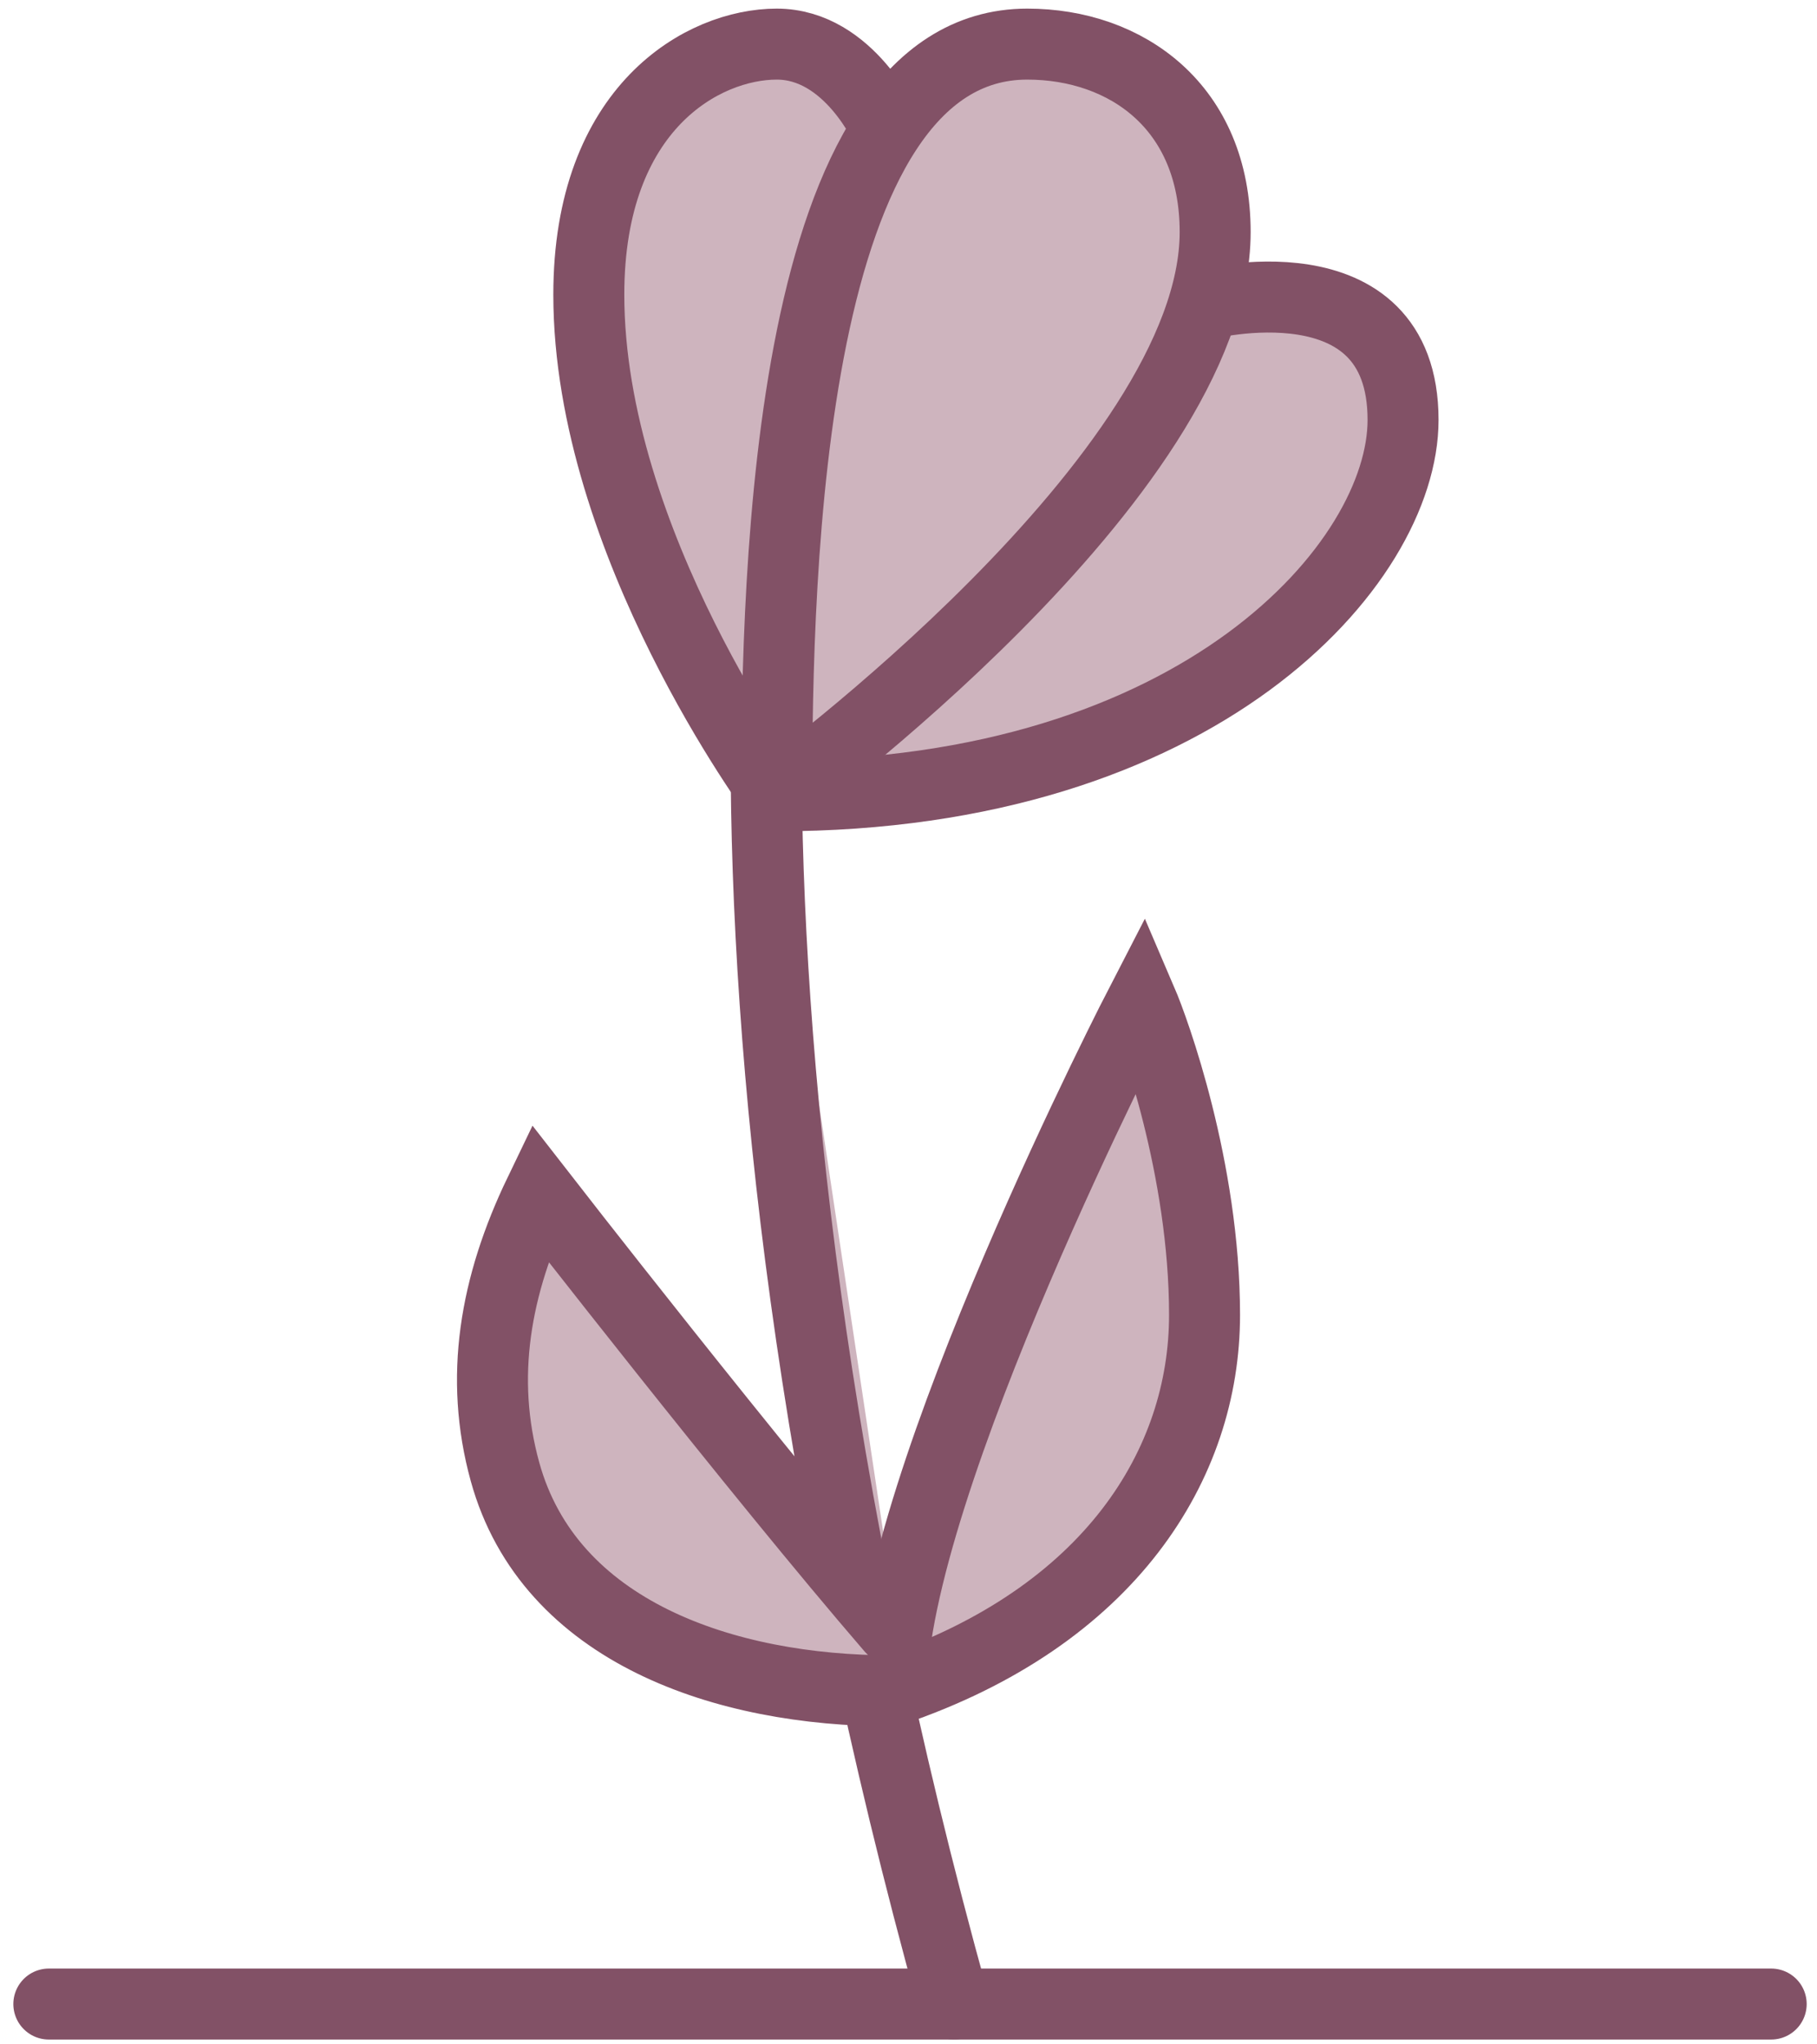 <?xml version="1.0" encoding="UTF-8"?>
<svg width="128px" height="144px" viewBox="0 0 128 144" version="1.1" xmlns="http://www.w3.org/2000/svg" xmlns:xlink="http://www.w3.org/1999/xlink">
    <!-- Generator: Sketch 55.2 (78181) - https://sketchapp.com -->
    <title>flower</title>
    <desc>Created with Sketch.</desc>
    <g id="Page-1" stroke="none" stroke-width="1" fill="none" fill-rule="evenodd">
        <g id="flower" transform="translate(3.44, 3.107)">
            <path d="M59.042,6.041 C59.042,6.041 56.426,0 51.276,0 C46.127,0 38.039,4.412 38.039,17.649 C38.039,35.118 51.276,52.948 51.276,52.948 C81.061,52.948 95.4,36.587 95.4,26.474 C95.4,14.711 81.349,18.347 81.349,18.347" id="Fill-113" fill="#CEB4BE"></path>
            <path d="M59.042,6.041 C59.042,6.041 56.426,0 51.276,0 C46.127,0 38.039,4.412 38.039,17.649 C38.039,35.118 51.276,52.948 51.276,52.948 C81.061,52.948 95.4,36.587 95.4,26.474 C95.4,14.711 81.349,18.347 81.349,18.347" id="Stroke-114" stroke="#825166" stroke-width="5" stroke-linecap="round"></path>
            <path d="M50.528,49.805 C50.528,71.233 53.561,101.374 63.765,138.053" id="Fill-116" fill="#CEB4BE"></path>
            <path d="M50.528,49.805 C50.528,71.233 53.561,101.374 63.765,138.053" id="Stroke-117" stroke="#825166" stroke-width="5" stroke-linecap="round"></path>
            <path d="M59.353,115.99 C59.417,101.46 77.002,67.454 77.002,67.454 C77.831,69.385 81.415,79.192 81.415,89.515 C81.415,99.995 74.796,110.751 59.353,115.99" id="Fill-119" fill="#CEB4BE"></path>
            <path d="M59.353,115.99 C59.417,101.46 77.002,67.454 77.002,67.454 C77.831,69.385 81.415,79.192 81.415,89.515 C81.415,99.995 74.796,110.751 59.353,115.99" id="Stroke-120" stroke="#825166" stroke-width="5" stroke-linecap="round"></path>
            <path d="M59.353,111.578 C49.839,100.547 34.574,80.903 34.574,80.903 C31.419,87.455 30.306,93.929 32.135,100.559 C35.254,111.871 47.667,115.99 59.353,115.99" id="Fill-122" fill="#CEB4BE"></path>
            <path d="M59.353,111.578 C49.839,100.547 34.574,80.903 34.574,80.903 C31.419,87.455 30.306,93.929 32.135,100.559 C35.254,111.871 47.667,115.99 59.353,115.99" id="Stroke-123" stroke="#825166" stroke-width="5" stroke-linecap="round"></path>
            <path d="M121.333,138.053 L5.68434189e-14,138.053" id="Fill-125" fill="#CEB4BE"></path>
            <path d="M121.333,138.053 L5.68434189e-14,138.053" id="Stroke-126" stroke="#825166" stroke-width="5" stroke-linecap="round"></path>
            <path d="M51.276,52.948 C51.276,52.948 82.163,30.395 82.163,13.236 C82.163,4.412 75.893,0 68.926,0 C51.992,0 51.276,37.22 51.276,52.948" id="Fill-128" fill="#CEB4BE"></path>
            <path d="M51.276,52.948 C51.276,52.948 82.163,30.395 82.163,13.236 C82.163,4.412 75.893,0 68.926,0 C51.992,0 51.276,37.22 51.276,52.948 Z" id="Stroke-129" stroke="#825166" stroke-width="5" stroke-linecap="round"></path>
        </g>
    </g>
</svg>